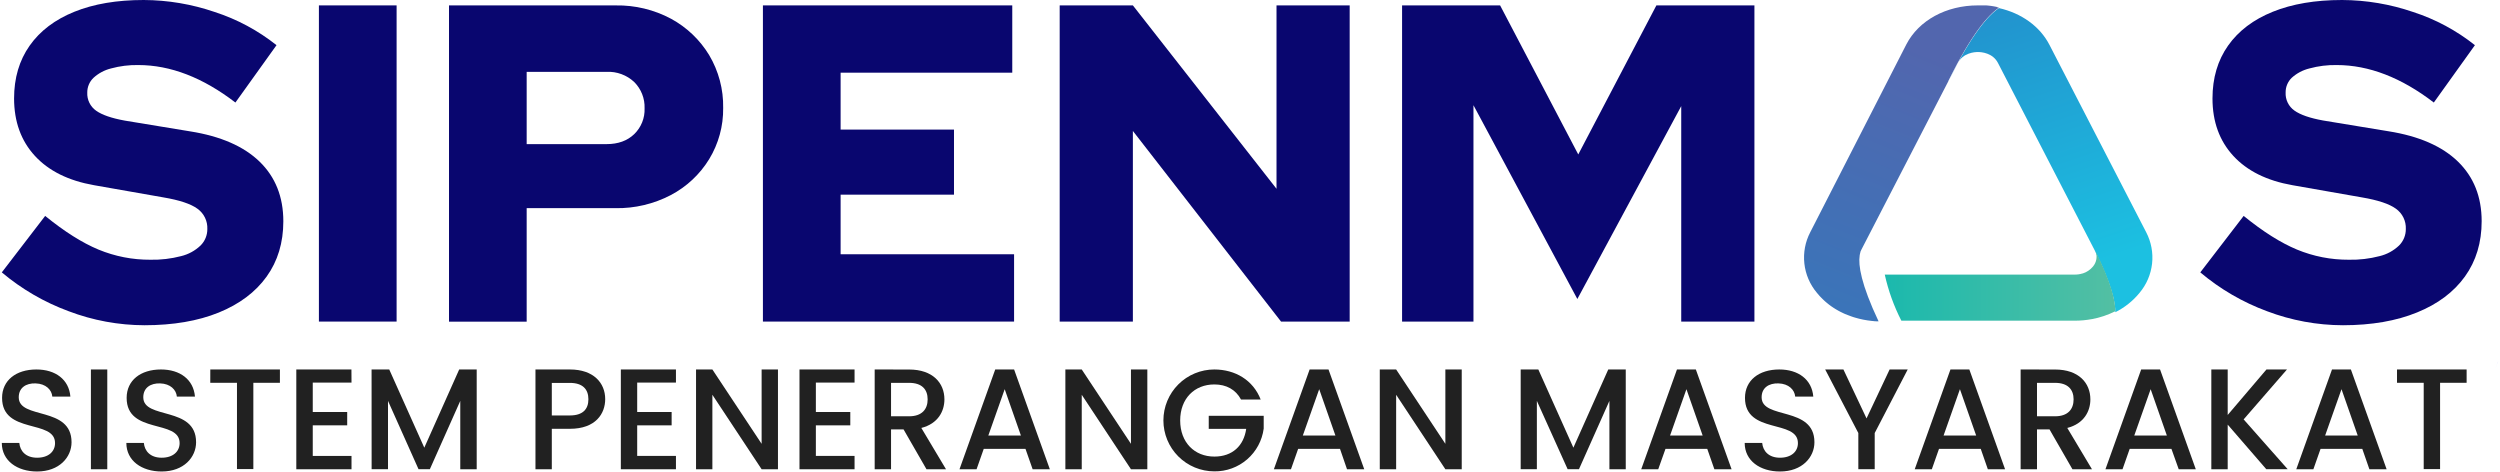 <svg width="927" height="175" viewBox="0 0 927 175" fill="none" xmlns="http://www.w3.org/2000/svg">
<path d="M13.76 174.83C6.36 174.83 0.67 170.83 0.67 164.24H7.16C7.43 167.24 9.55 169.72 13.76 169.72C17.97 169.72 20.41 167.44 20.41 164.3C20.41 155.36 0.77 161.16 0.77 147.53C0.77 141.04 5.94 137 13.49 137C20.57 137 25.57 140.72 26.1 147.06H19.4C19.19 144.55 17.01 142.27 13.17 142.16C9.66 142.05 6.95 143.76 6.95 147.32C6.95 155.68 26.53 150.46 26.53 163.98C26.53 169.51 22.01 174.83 13.76 174.83Z" fill="#212121"/>
<path d="M33.71 137H39.78V174H33.71V137Z" fill="#212121"/>
<path d="M59.94 174.83C52.55 174.83 46.85 170.83 46.85 164.24H53.34C53.61 167.24 55.74 169.72 59.94 169.72C64.14 169.72 66.6 167.44 66.6 164.3C66.6 155.36 46.96 161.16 46.96 147.53C46.96 141.04 52.12 137 59.68 137C66.75 137 71.76 140.72 72.29 147.06H65.58C65.37 144.55 63.19 142.27 59.36 142.16C55.85 142.05 53.13 143.76 53.13 147.32C53.13 155.68 72.71 150.46 72.71 163.98C72.71 169.51 68.19 174.83 59.94 174.83Z" fill="#212121"/>
<path d="M77.98 137H103.79V141.94H93.94V173.94H87.87V141.94H77.97L77.98 137Z" fill="#212121"/>
<path d="M130.34 141.86H115.97V152.77H128.74V157.72H115.97V169.05H130.34V174H109.87V137H130.31L130.34 141.86Z" fill="#212121"/>
<path d="M137.78 137H144.33L157.33 166L170.27 137H176.76V174H170.67V148.65L159.39 173.98H155.19L143.87 148.65V173.98H137.8L137.78 137Z" fill="#212121"/>
<path d="M211.32 159H204.61V174H198.55V137H211.32C220.1 137 224.41 142 224.41 148C224.41 153.31 220.95 159 211.32 159ZM211.32 154.05C216.06 154.05 218.18 151.77 218.18 148.05C218.18 144.33 216.06 141.98 211.32 141.98H204.61V154.06L211.32 154.05Z" fill="#212121"/>
<path d="M250.64 141.86H236.27V152.77H249.04V157.72H236.27V169.05H250.64V174H230.21V137H250.64V141.86Z" fill="#212121"/>
<path d="M288.47 137V174H282.41L264.15 146.38V174H258.09V137H264.15L282.41 164.57V137H288.47Z" fill="#212121"/>
<path d="M316.87 141.86H302.52V152.77H315.29V157.72H302.52V169.05H316.87V174H296.45V137H316.87V141.86Z" fill="#212121"/>
<path d="M337.1 137.02C345.88 137.02 350.19 142.02 350.19 148.09C350.19 152.45 347.85 157.09 341.63 158.68L350.78 174H343.54L335.03 159.21H330.4V174H324.33V137L337.1 137.02ZM337.1 141.96H330.4V154.36H337.1C341.84 154.36 343.97 151.76 343.97 148.09C343.97 144.42 341.87 141.96 337.1 141.96Z" fill="#212121"/>
<path d="M380.25 166.44H364.77L362.11 174H355.78L369.03 137H376.03L389.28 174H382.9L380.25 166.44ZM372.54 144.31L366.47 161.49H378.55L372.54 144.31Z" fill="#212121"/>
<path d="M425.43 137V174H419.36L401.11 146.38V174H395.04V137H401.11L419.36 164.57V137H425.43Z" fill="#212121"/>
<path d="M467.46 148.14H460.17C458.17 144.41 454.69 142.55 450.28 142.55C442.93 142.55 437.61 147.77 437.61 155.91C437.61 164.05 442.93 169.3 450.28 169.3C456.98 169.3 461.19 165.3 462.09 159.03H448.2V154.19H468.58V158.92C468 163.345 465.816 167.404 462.444 170.328C459.071 173.251 454.743 174.835 450.28 174.78C447.799 174.78 445.343 174.291 443.051 173.342C440.759 172.393 438.676 171.001 436.922 169.247C435.168 167.493 433.777 165.411 432.828 163.119C431.878 160.827 431.39 158.371 431.39 155.89C431.39 153.409 431.878 150.953 432.828 148.661C433.777 146.369 435.168 144.287 436.922 142.533C438.676 140.779 440.759 139.387 443.051 138.438C445.343 137.489 447.799 137 450.28 137C457.99 137.02 464.64 140.9 467.46 148.14Z" fill="#212121"/>
<path d="M496.87 166.44H481.35L478.69 174H472.35L485.61 137H492.61L505.86 174H499.47L496.87 166.44ZM489.16 144.31L483.09 161.49H495.17L489.16 144.31Z" fill="#212121"/>
<path d="M542.01 137V174H535.94L517.69 146.38V174H511.62V137H517.69L535.94 164.57V137H542.01Z" fill="#212121"/>
<path d="M563.87 137H570.41L583.41 166L596.34 137H602.83V174H596.77V148.65L585.48 173.98H581.28L569.87 148.65V173.98H563.87V137Z" fill="#212121"/>
<path d="M633.05 166.44H617.56L614.87 174H608.57L621.82 137H628.82L642.07 174H635.69L633.05 166.44ZM625.33 144.31L619.26 161.49H631.34L625.33 144.31Z" fill="#212121"/>
<path d="M660.02 174.83C652.62 174.83 646.93 170.83 646.93 164.24H653.42C653.69 167.24 655.82 169.72 660.02 169.72C664.22 169.72 666.67 167.44 666.67 164.3C666.67 155.36 647.04 161.16 647.04 147.53C647.04 141.04 652.2 137 659.76 137C666.83 137 671.84 140.72 672.37 147.06H665.66C665.45 144.55 663.27 142.27 659.44 142.16C655.92 142.05 653.21 143.76 653.21 147.32C653.21 155.68 672.79 150.46 672.79 163.98C672.79 169.51 668.27 174.83 660.02 174.83Z" fill="#212121"/>
<path d="M676.78 137H683.54L692.11 155.14L700.67 137H707.38L695.14 160.57V173.98H689.07V160.57L676.78 137Z" fill="#212121"/>
<path d="M734.461 166.44H718.98L716.32 174H709.98L723.23 137H730.23L743.48 174H737.09L734.461 166.44ZM726.74 144.31L720.68 161.49H732.76L726.74 144.31Z" fill="#212121"/>
<path d="M762.02 137.02C770.8 137.02 775.11 142.02 775.11 148.09C775.11 152.45 772.77 157.09 766.55 158.68L775.7 174H768.46L759.95 159.21H755.32V174H749.25V137L762.02 137.02ZM762.02 141.96H755.32V154.36H762.02C766.76 154.36 768.89 151.76 768.89 148.09C768.89 144.42 766.76 141.96 762.02 141.96Z" fill="#212121"/>
<path d="M805.17 166.44H789.69L787.03 174H780.7L793.95 137H800.95L814.2 174H807.87L805.17 166.44ZM797.46 144.31L791.39 161.49H803.47L797.46 144.31Z" fill="#212121"/>
<path d="M826.03 157.45V174H819.96V137H826.03V153.87L840.4 137H848.01L831.94 155.51L848.27 173.98H840.34L826.03 157.45Z" fill="#212121"/>
<path d="M875.94 166.44H860.46L857.8 174H851.46L864.71 137H871.71L884.96 174H878.57L875.94 166.44ZM868.23 144.31L862.16 161.49H874.24L868.23 144.31Z" fill="#212121"/>
<path d="M888.811 137H914.621V141.94H904.781V173.94H898.711V141.94H888.811V137Z" fill="#212121"/>
<path d="M53.6 120.6C43.983 120.58 34.449 118.818 25.46 115.4C16.424 112.074 8.035 107.202 0.67 101L16.75 80.06C23.89 85.867 30.477 90.027 36.51 92.54C42.615 95.066 49.163 96.348 55.77 96.31C59.61 96.391 63.443 95.94 67.16 94.97C69.869 94.316 72.356 92.957 74.37 91.03C75.175 90.231 75.812 89.278 76.243 88.229C76.674 87.179 76.89 86.054 76.88 84.92C76.943 83.455 76.639 81.998 75.994 80.68C75.35 79.363 74.386 78.229 73.19 77.38C70.743 75.6 66.557 74.207 60.63 73.2L34.87 68.67C25.37 66.997 18.057 63.37 12.93 57.79C7.803 52.21 5.233 45.12 5.22 36.52C5.22 28.92 7.147 22.387 11 16.92C14.853 11.453 20.38 7.267 27.58 4.36C34.78 1.453 43.35 0 53.29 0C62.24 0.04 71.123 1.539 79.59 4.44C87.915 7.13 95.686 11.3 102.53 16.75L87.29 38.02C75.23 28.76 63.23 24.127 51.29 24.12C47.87 24.057 44.46 24.481 41.16 25.38C38.724 25.985 36.479 27.192 34.63 28.89C33.9 29.596 33.322 30.443 32.931 31.38C32.541 32.318 32.346 33.325 32.36 34.34C32.298 35.642 32.565 36.938 33.136 38.109C33.708 39.28 34.566 40.288 35.63 41.04C37.81 42.6 41.357 43.827 46.27 44.72L70.55 48.72C81.83 50.513 90.4 54.253 96.26 59.94C102.12 65.627 105.053 72.997 105.06 82.05C105.06 89.977 102.993 96.817 98.86 102.57C94.727 108.323 88.797 112.77 81.07 115.91C73.363 119.03 64.207 120.593 53.6 120.6Z" fill="#09066F"/>
<path d="M118.25 119.24V2H147.06V119.24H118.25Z" fill="#09066F"/>
<path d="M262.96 20.437C259.524 14.764 254.64 10.108 248.81 6.947C242.502 3.58 235.439 1.88 228.29 2.007H166.49V119.267H195.29V77.187H228.29C235.401 77.299 242.428 75.632 248.73 72.337C254.586 69.258 259.502 64.656 262.96 59.017C266.441 53.297 268.24 46.712 268.15 40.017C268.275 33.134 266.478 26.353 262.96 20.437ZM235.16 49.747C232.594 52.207 229.187 53.437 224.94 53.437H195.29V26.637H224.94C226.809 26.55 228.677 26.839 230.432 27.487C232.187 28.134 233.795 29.127 235.16 30.407C236.443 31.684 237.447 33.214 238.109 34.899C238.772 36.584 239.079 38.388 239.01 40.197C239.075 41.969 238.765 43.736 238.102 45.381C237.438 47.027 236.436 48.514 235.16 49.747Z" fill="#09066F"/>
<path d="M282.89 119.24V2H375.35V26.95H311.7V48.05H353.74V72.18H311.7V94.28H376.02V119.24H282.89Z" fill="#09066F"/>
<path d="M392.93 119.24V2H420.07L473.33 70V2H500.46V119.24H475.01L420.07 48.56V119.24H392.93Z" fill="#09066F"/>
<path d="M519.89 119.24V2H556.24L585.22 57.27L614.19 2H650.54V119.24H623.4V39.35L584.88 110.87L546.36 39.01V119.24H519.89Z" fill="#09066F"/>
<path d="M868.78 120.6C859.164 120.578 849.631 118.82 840.64 115.41C831.61 112.079 823.229 107.203 815.87 101L831.95 80.06C839.09 85.867 845.677 90.027 851.71 92.54C857.815 95.066 864.363 96.348 870.97 96.31C874.81 96.391 878.643 95.94 882.36 94.97C885.067 94.315 887.553 92.96 889.57 91.04C890.375 90.238 891.011 89.284 891.443 88.233C891.874 87.182 892.09 86.056 892.08 84.92C892.144 83.455 891.839 81.998 891.195 80.68C890.55 79.363 889.586 78.229 888.39 77.38C885.937 75.6 881.75 74.207 875.83 73.2L850.04 68.67C840.547 66.997 833.233 63.37 828.1 57.79C822.967 52.21 820.397 45.12 820.39 36.52C820.39 28.92 822.317 22.387 826.17 16.92C830.023 11.453 835.55 7.267 842.75 4.36C849.95 1.453 858.52 0 868.46 0C877.41 0.04 886.293 1.539 894.76 4.44C903.083 7.134 910.854 11.304 917.7 16.75L902.46 38.02C890.4 28.76 878.4 24.127 866.46 24.12C863.041 24.057 859.63 24.481 856.33 25.38C853.889 25.974 851.635 27.166 849.77 28.85C849.041 29.556 848.465 30.404 848.076 31.341C847.687 32.278 847.495 33.285 847.51 34.3C847.446 35.601 847.711 36.897 848.281 38.068C848.851 39.239 849.707 40.248 850.77 41C852.95 42.56 856.497 43.787 861.41 44.68L885.69 48.68C896.97 50.473 905.54 54.217 911.4 59.91C917.26 65.603 920.193 72.97 920.2 82.01C920.2 89.937 918.133 96.777 914 102.53C909.867 108.283 903.95 112.723 896.25 115.85C888.543 119.01 879.387 120.593 868.78 120.6Z" fill="#09066F"/>
<path d="M795.81 86.13L759.93 16.62C756.38 9.75 749.54 4.88 741.21 3C737.29 5.64 731.1 12.58 722.47 30.13L725.98 23.35C727.92 19.58 732.16 19.29 733.41 19.29C734.66 19.29 738.91 19.58 740.85 23.35L776.73 92.86C776.81 93.02 776.88 93.17 776.95 93.33C782.88 105.28 784.43 112.01 784.35 115.8H784.29C787.792 114.069 790.881 111.607 793.35 108.58C795.937 105.502 797.552 101.725 797.99 97.729C798.428 93.732 797.669 89.695 795.81 86.13Z" fill="url(#paint0_linear_12212_8388)"/>
<path d="M741.21 2.85C737.29 5.49 731.1 12.43 722.47 29.98C722.474 30.01 722.474 30.04 722.47 30.07L690.25 92.48L690.14 92.71C690.021 92.932 689.917 93.163 689.83 93.4C689.826 93.45 689.826 93.5 689.83 93.55C689.799 93.635 689.773 93.722 689.75 93.81C689.658 94.085 689.598 94.371 689.57 94.66C689.566 94.68 689.566 94.7 689.57 94.72C689.01 98.28 690.04 105.31 696.57 119.14H695.7C695.41 119.14 695.13 119.14 694.84 119.08L694.02 119C691.93 118.782 689.864 118.371 687.85 117.77L687.26 117.59L686.61 117.37L685.85 117.09L685.17 116.83L685.05 116.78L684.36 116.5H684.3L683.76 116.26C683.427 116.113 683.094 115.953 682.76 115.78L682.32 115.56L681.79 115.28L681.07 114.87L680.53 114.55L680.22 114.35L679.76 114.06L679.6 113.95L678.98 113.53L678.34 113.06L677.87 112.69L677.04 112.01L676.68 111.69L676.34 111.38C676.15 111.22 675.98 111.05 675.8 110.87C675.055 110.153 674.356 109.388 673.71 108.58C671.115 105.499 669.495 101.714 669.057 97.71C668.619 93.704 669.382 89.66 671.25 86.09L706.87 16.47C711.48 7.55 721.64 2 733.38 2H734.38H735.38H736.1H736.18H736.5L737.16 2.06L737.61 2.11L738.3 2.19L739.24 2.34L740.19 2.52H740.25C740.63 2.72 740.93 2.79 741.21 2.85Z" fill="url(#paint1_linear_12212_8388)"/>
<path d="M772.18 101L771.9 101.08L772.15 101.01L772.18 101Z" fill="#DB0000"/>
<path d="M784.35 115.45H784.28C781.566 116.809 778.675 117.778 775.69 118.33H775.62C773.533 118.721 771.414 118.915 769.29 118.91H705.02C702.25 113.499 700.183 107.756 698.87 101.82H769.32C770.289 101.828 771.254 101.686 772.18 101.4H772.27C773.757 100.93 775.076 100.041 776.07 98.84C776.742 98.043 777.182 97.077 777.343 96.047C777.503 95.018 777.378 93.963 776.98 93C782.87 104.89 784.43 111.67 784.35 115.45Z" fill="url(#paint2_linear_12212_8388)"/>
<path d="M926.05 134.6C925.78 135.27 925.53 135.92 925.34 136.6C925.589 135.703 925.924 134.832 926.34 134L926.05 134.6Z" fill="#6764E2"/>
<defs>
<linearGradient id="paint0_linear_12212_8388" x1="772.96" y1="98.93" x2="734.68" y2="-15.15" gradientUnits="userSpaceOnUse">
<stop stop-color="#1CC0E1"/>
<stop offset="1" stop-color="#238ACA"/>
</linearGradient>
<linearGradient id="paint1_linear_12212_8388" x1="675.07" y1="123.99" x2="716.77" y2="20.11" gradientUnits="userSpaceOnUse">
<stop stop-color="#3876BA"/>
<stop offset="1" stop-color="#5266AE"/>
</linearGradient>
<linearGradient id="paint2_linear_12212_8388" x1="698.84" y1="105.97" x2="784.35" y2="105.97" gradientUnits="userSpaceOnUse">
<stop stop-color="#1BB9AD"/>
<stop offset="1" stop-color="#53BFA3"/>
</linearGradient>
</defs>
</svg>
